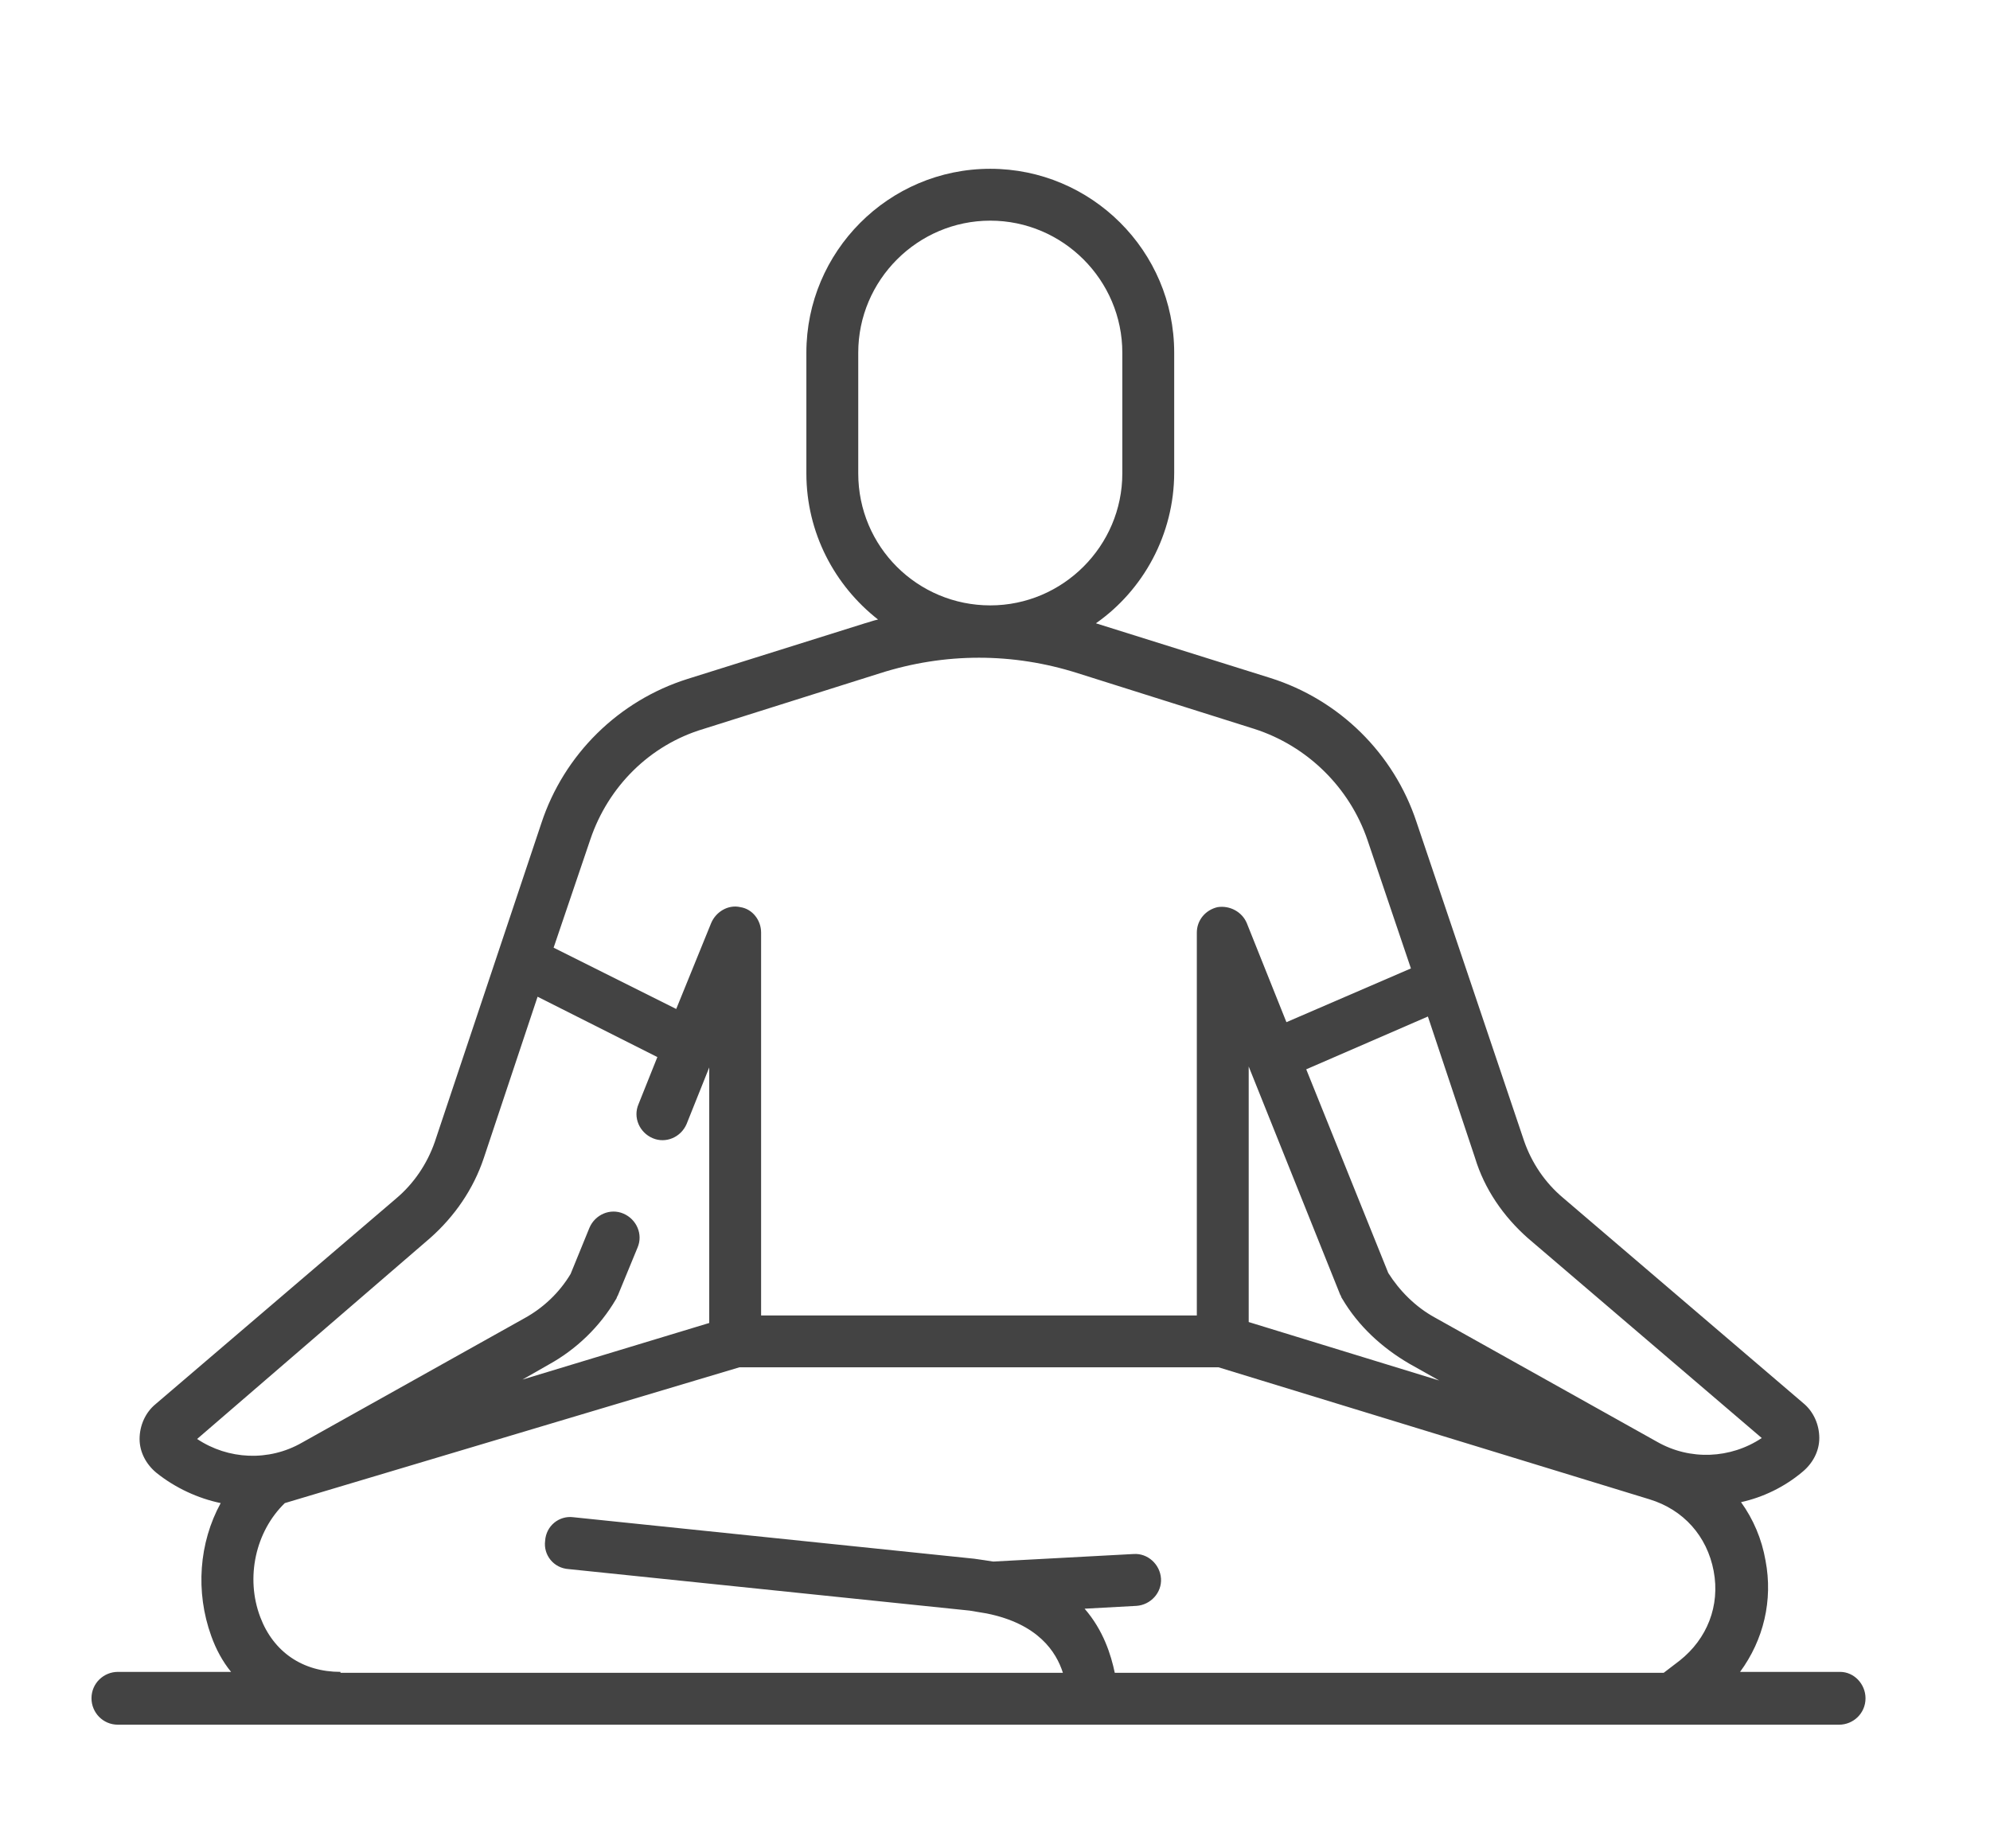 <?xml version="1.0" encoding="utf-8"?>
<!-- Generator: Adobe Illustrator 21.0.2, SVG Export Plug-In . SVG Version: 6.00 Build 0)  -->
<svg version="1.1" id="Capa_1" xmlns="http://www.w3.org/2000/svg" xmlns:xlink="http://www.w3.org/1999/xlink" x="0px" y="0px"
	 viewBox="0 0 211 196" style="enable-background:new 0 0 211 196;" xml:space="preserve">
<style type="text/css">
	.st0{fill:#434343;}
</style>
<path class="st0" d="M195.1,177.3h-10.6c2.5-3.4,3.5-7.6,2.7-11.8c-0.4-2.3-1.3-4.4-2.6-6.2c2.3-0.5,4.6-1.6,6.5-3.2
	c1.1-0.9,1.8-2.2,1.8-3.6c0-1.4-0.6-2.8-1.7-3.7l-25.5-21.8c-1.9-1.6-3.3-3.7-4.1-6l-6-17.8c0,0,0,0,0,0l-5.4-16
	c-2.4-7.3-8.2-13-15.5-15.3l-18.5-5.8c5-3.5,8.3-9.4,8.3-16V37.4c0-10.8-8.8-19.5-19.5-19.5c-10.8,0-19.5,8.8-19.5,19.5v12.8
	c0,6.3,3,11.9,7.6,15.5c-0.5,0.1-1,0.3-1.4,0.4L72.9,72c-7.3,2.3-13.1,8-15.5,15.3l-11.3,33.8c-0.8,2.3-2.2,4.4-4.1,6l-25.5,21.8
	c-1.1,0.9-1.7,2.3-1.7,3.7c0,1.4,0.7,2.7,1.8,3.6c2,1.6,4.4,2.7,6.8,3.2c-2.3,4.2-2.7,9.4-1,14.1c0.5,1.4,1.2,2.7,2.1,3.8h-12
	c-1.5,0-2.8,1.2-2.8,2.8c0,1.5,1.2,2.8,2.8,2.8h182.5c1.5,0,2.8-1.2,2.8-2.8C197.8,178.6,196.6,177.3,195.1,177.3L195.1,177.3z
	 M132.4,113.1l9.7,24.2c0.1,0.1,0.1,0.3,0.2,0.4c1.7,2.9,4.2,5.2,7.1,6.9l3.2,1.8l-20.2-6.2V113.1z M162,131.3l24.8,21.2
	c-3.3,2.2-7.6,2.4-11.1,0.4l-23.6-13.2c-2-1.1-3.7-2.8-4.9-4.7l-8.7-21.6l12.9-5.6l5,15C157.4,126.1,159.4,129,162,131.3L162,131.3z
	 M91,50.2V37.4c0-7.7,6.3-14,14-14s14,6.3,14,14v12.8c0,7.7-6.3,14-14,14S91,58,91,50.2L91,50.2z M74.6,77.3l18.7-5.9
	c6.9-2.2,14.1-2.2,21,0l18.7,5.9c5.6,1.8,10.1,6.2,12,11.8l4.6,13.6l-13.2,5.7l-4.2-10.5c-0.5-1.2-1.8-1.9-3.1-1.7
	c-1.3,0.3-2.2,1.4-2.2,2.7v40.6H80.7V98.9c0-1.3-0.9-2.5-2.2-2.7c-1.3-0.3-2.6,0.5-3.1,1.7l-3.7,9.1l-13-6.5L62.6,89
	C64.5,83.4,68.9,79,74.6,77.3L74.6,77.3z M45.6,131.3c2.6-2.3,4.6-5.2,5.7-8.5l5.7-17.1l12.7,6.4l-2,5c-0.6,1.4,0.1,3,1.5,3.6
	c1.4,0.6,3-0.1,3.6-1.5l2.4-6v27.1l-19.8,6l2.8-1.6c2.9-1.6,5.4-4,7.1-6.9c0.1-0.1,0.1-0.3,0.2-0.4l2.1-5.1c0.6-1.4-0.1-3-1.5-3.6
	c-1.4-0.6-3,0.1-3.6,1.5l-2,4.9c-1.2,2-2.9,3.6-4.9,4.7l-23.6,13.2c-3.5,2-7.8,1.8-11.1-0.4L45.6,131.3z M36.1,177.3L36.1,177.3
	c-4,0-7.1-2.1-8.5-5.8c-1.6-4.2-0.5-9.1,2.6-12.1L78.4,145h50.8l45.7,14c3.6,1.1,6.1,3.9,6.8,7.6c0.7,3.7-0.7,7.2-3.6,9.5l-1.7,1.3
	h-58.2c-0.4-1.9-1.2-4.5-3.2-6.8l5.5-0.3c1.5-0.1,2.7-1.4,2.6-2.9c-0.1-1.5-1.4-2.7-2.9-2.6l-14.9,0.8c-0.6-0.1-1.3-0.2-2-0.3
	l-42.5-4.4c-1.5-0.2-2.9,0.9-3,2.5c-0.2,1.5,0.9,2.9,2.5,3l42.5,4.4c0.6,0.1,1.2,0.2,1.8,0.3c0,0,0,0,0,0c5.5,1.1,7.4,4.1,8.1,6.3
	H36.1z M36.1,177.3"/>
</svg>
